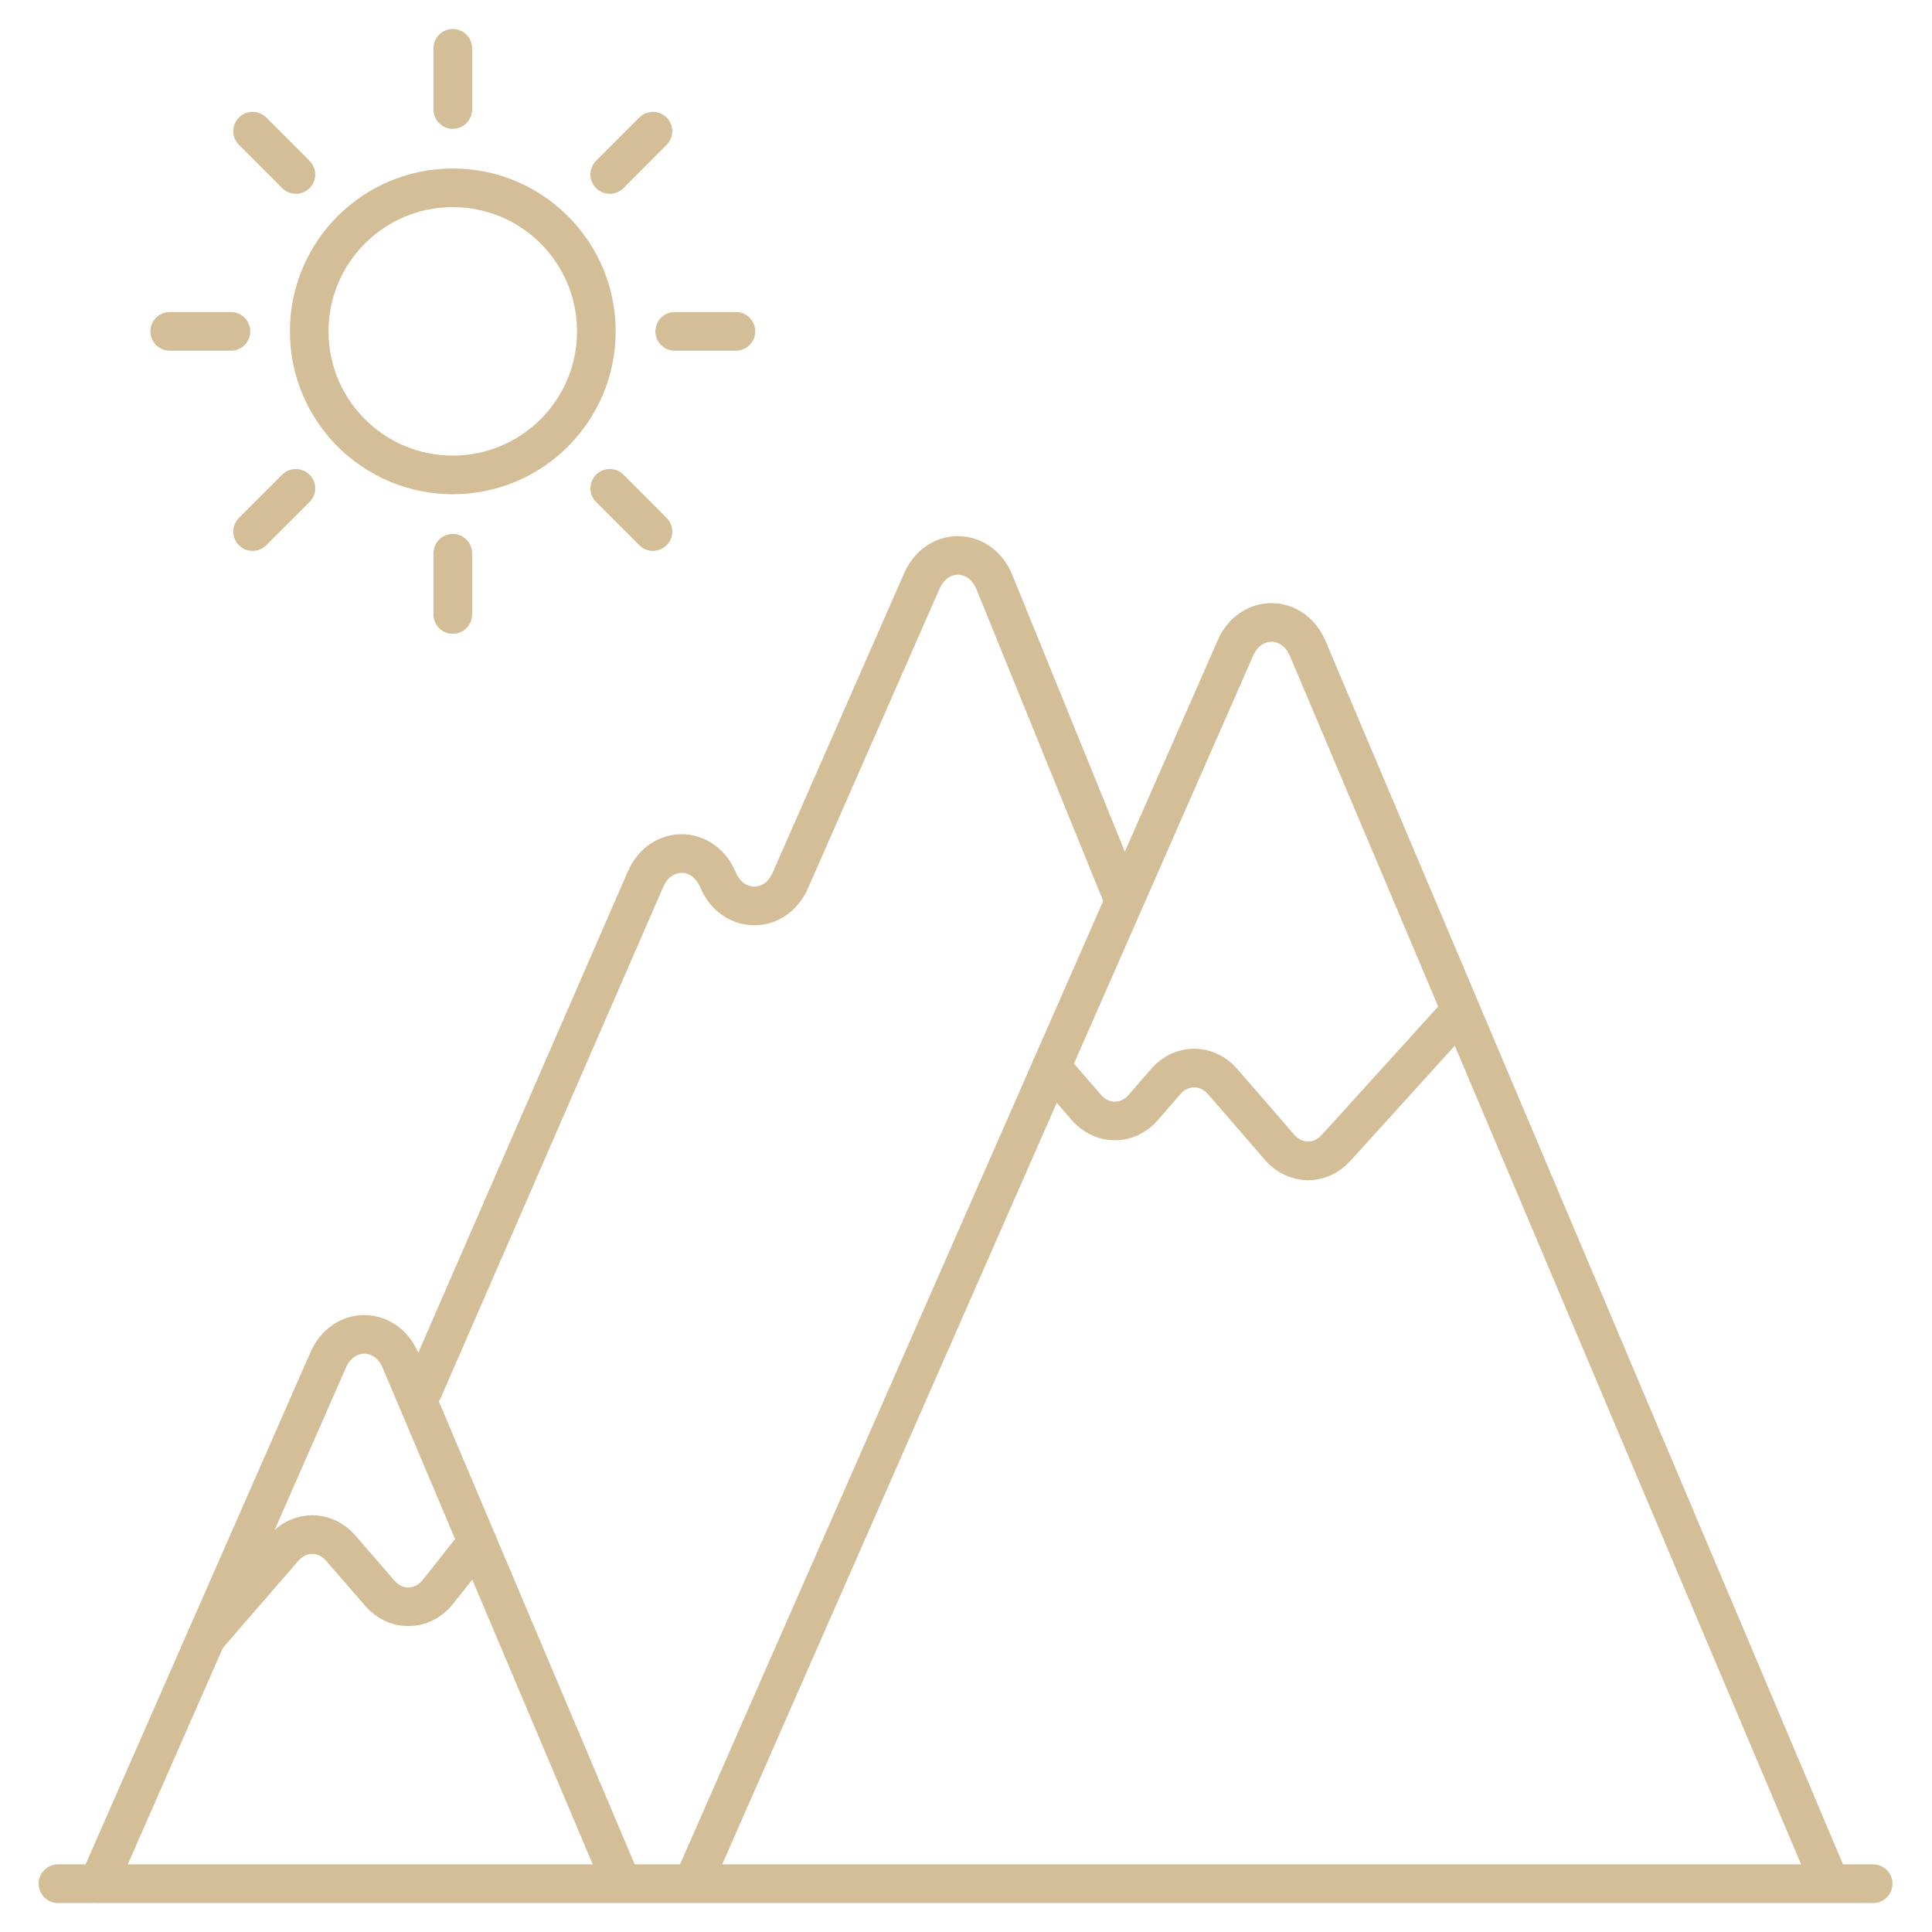 <?xml version="1.0" encoding="UTF-8"?> <svg xmlns="http://www.w3.org/2000/svg" width="400" height="400" viewBox="0 0 400 400" fill="none"><path d="M12 389.999L387.823 390" stroke="#D3BE98" stroke-width="8" stroke-miterlimit="10" stroke-linecap="round"></path><path d="M20.352 389.95L67.949 281.568C71.073 274.446 79.908 274.519 82.937 281.696L128.726 389.932" stroke="#D3BE98" stroke-width="8" stroke-miterlimit="10" stroke-linecap="round"></path><path d="M232.5 186L205.842 120.426C202.813 113.25 193.979 113.176 190.854 120.298L163.638 182.27C160.513 189.392 151.679 189.319 148.649 182.142C145.62 174.965 136.786 174.892 133.661 182.014L87.609 287.774" stroke="#D3BE98" stroke-width="8" stroke-miterlimit="10" stroke-linecap="round"></path><path d="M143.422 389.95L255.778 134.171C258.902 127.049 267.736 127.123 270.766 134.299L378.902 389.932" stroke="#D3BE98" stroke-width="8" stroke-miterlimit="10" stroke-linecap="round"></path><path d="M42.73 339.017L58.734 320.544C62.001 316.773 67.298 316.773 70.566 320.544L78.623 329.845C81.89 333.616 87.187 333.616 90.455 329.845L98.829 319.263" stroke="#D3BE98" stroke-width="8" stroke-miterlimit="10" stroke-linecap="round"></path><path d="M217.665 220.914L224.897 229.263C228.164 233.034 233.462 233.034 236.729 229.263L241.328 223.954C244.596 220.182 249.893 220.182 253.16 223.954L264.913 237.52C268.18 241.291 273.478 241.291 276.745 237.52L302.423 209.197" stroke="#D3BE98" stroke-width="8" stroke-miterlimit="10" stroke-linecap="round"></path><path d="M93.744 10V22.673" stroke="#D3BE98" stroke-width="8" stroke-miterlimit="10" stroke-linecap="round"></path><path d="M93.744 114.552V127.224" stroke="#D3BE98" stroke-width="8" stroke-miterlimit="10" stroke-linecap="round"></path><path d="M52.299 27.162L61.261 36.123" stroke="#D3BE98" stroke-width="8" stroke-miterlimit="10" stroke-linecap="round"></path><path d="M126.241 101.104L135.186 110.05" stroke="#D3BE98" stroke-width="8" stroke-miterlimit="10" stroke-linecap="round"></path><path d="M35.138 68.605H47.811" stroke="#D3BE98" stroke-width="8" stroke-miterlimit="10" stroke-linecap="round"></path><path d="M139.69 68.605H152.363" stroke="#D3BE98" stroke-width="8" stroke-miterlimit="10" stroke-linecap="round"></path><path d="M52.299 110.05L61.261 101.104" stroke="#D3BE98" stroke-width="8" stroke-miterlimit="10" stroke-linecap="round"></path><path d="M126.241 36.123L135.186 27.162" stroke="#D3BE98" stroke-width="8" stroke-miterlimit="10" stroke-linecap="round"></path><path d="M93.743 98.327C110.159 98.327 123.466 85.02 123.466 68.604C123.466 52.189 110.159 38.882 93.743 38.882C77.328 38.882 64.021 52.189 64.021 68.604C64.021 85.02 77.328 98.327 93.743 98.327Z" stroke="#D3BE98" stroke-width="8" stroke-miterlimit="10" stroke-linecap="round"></path></svg> 